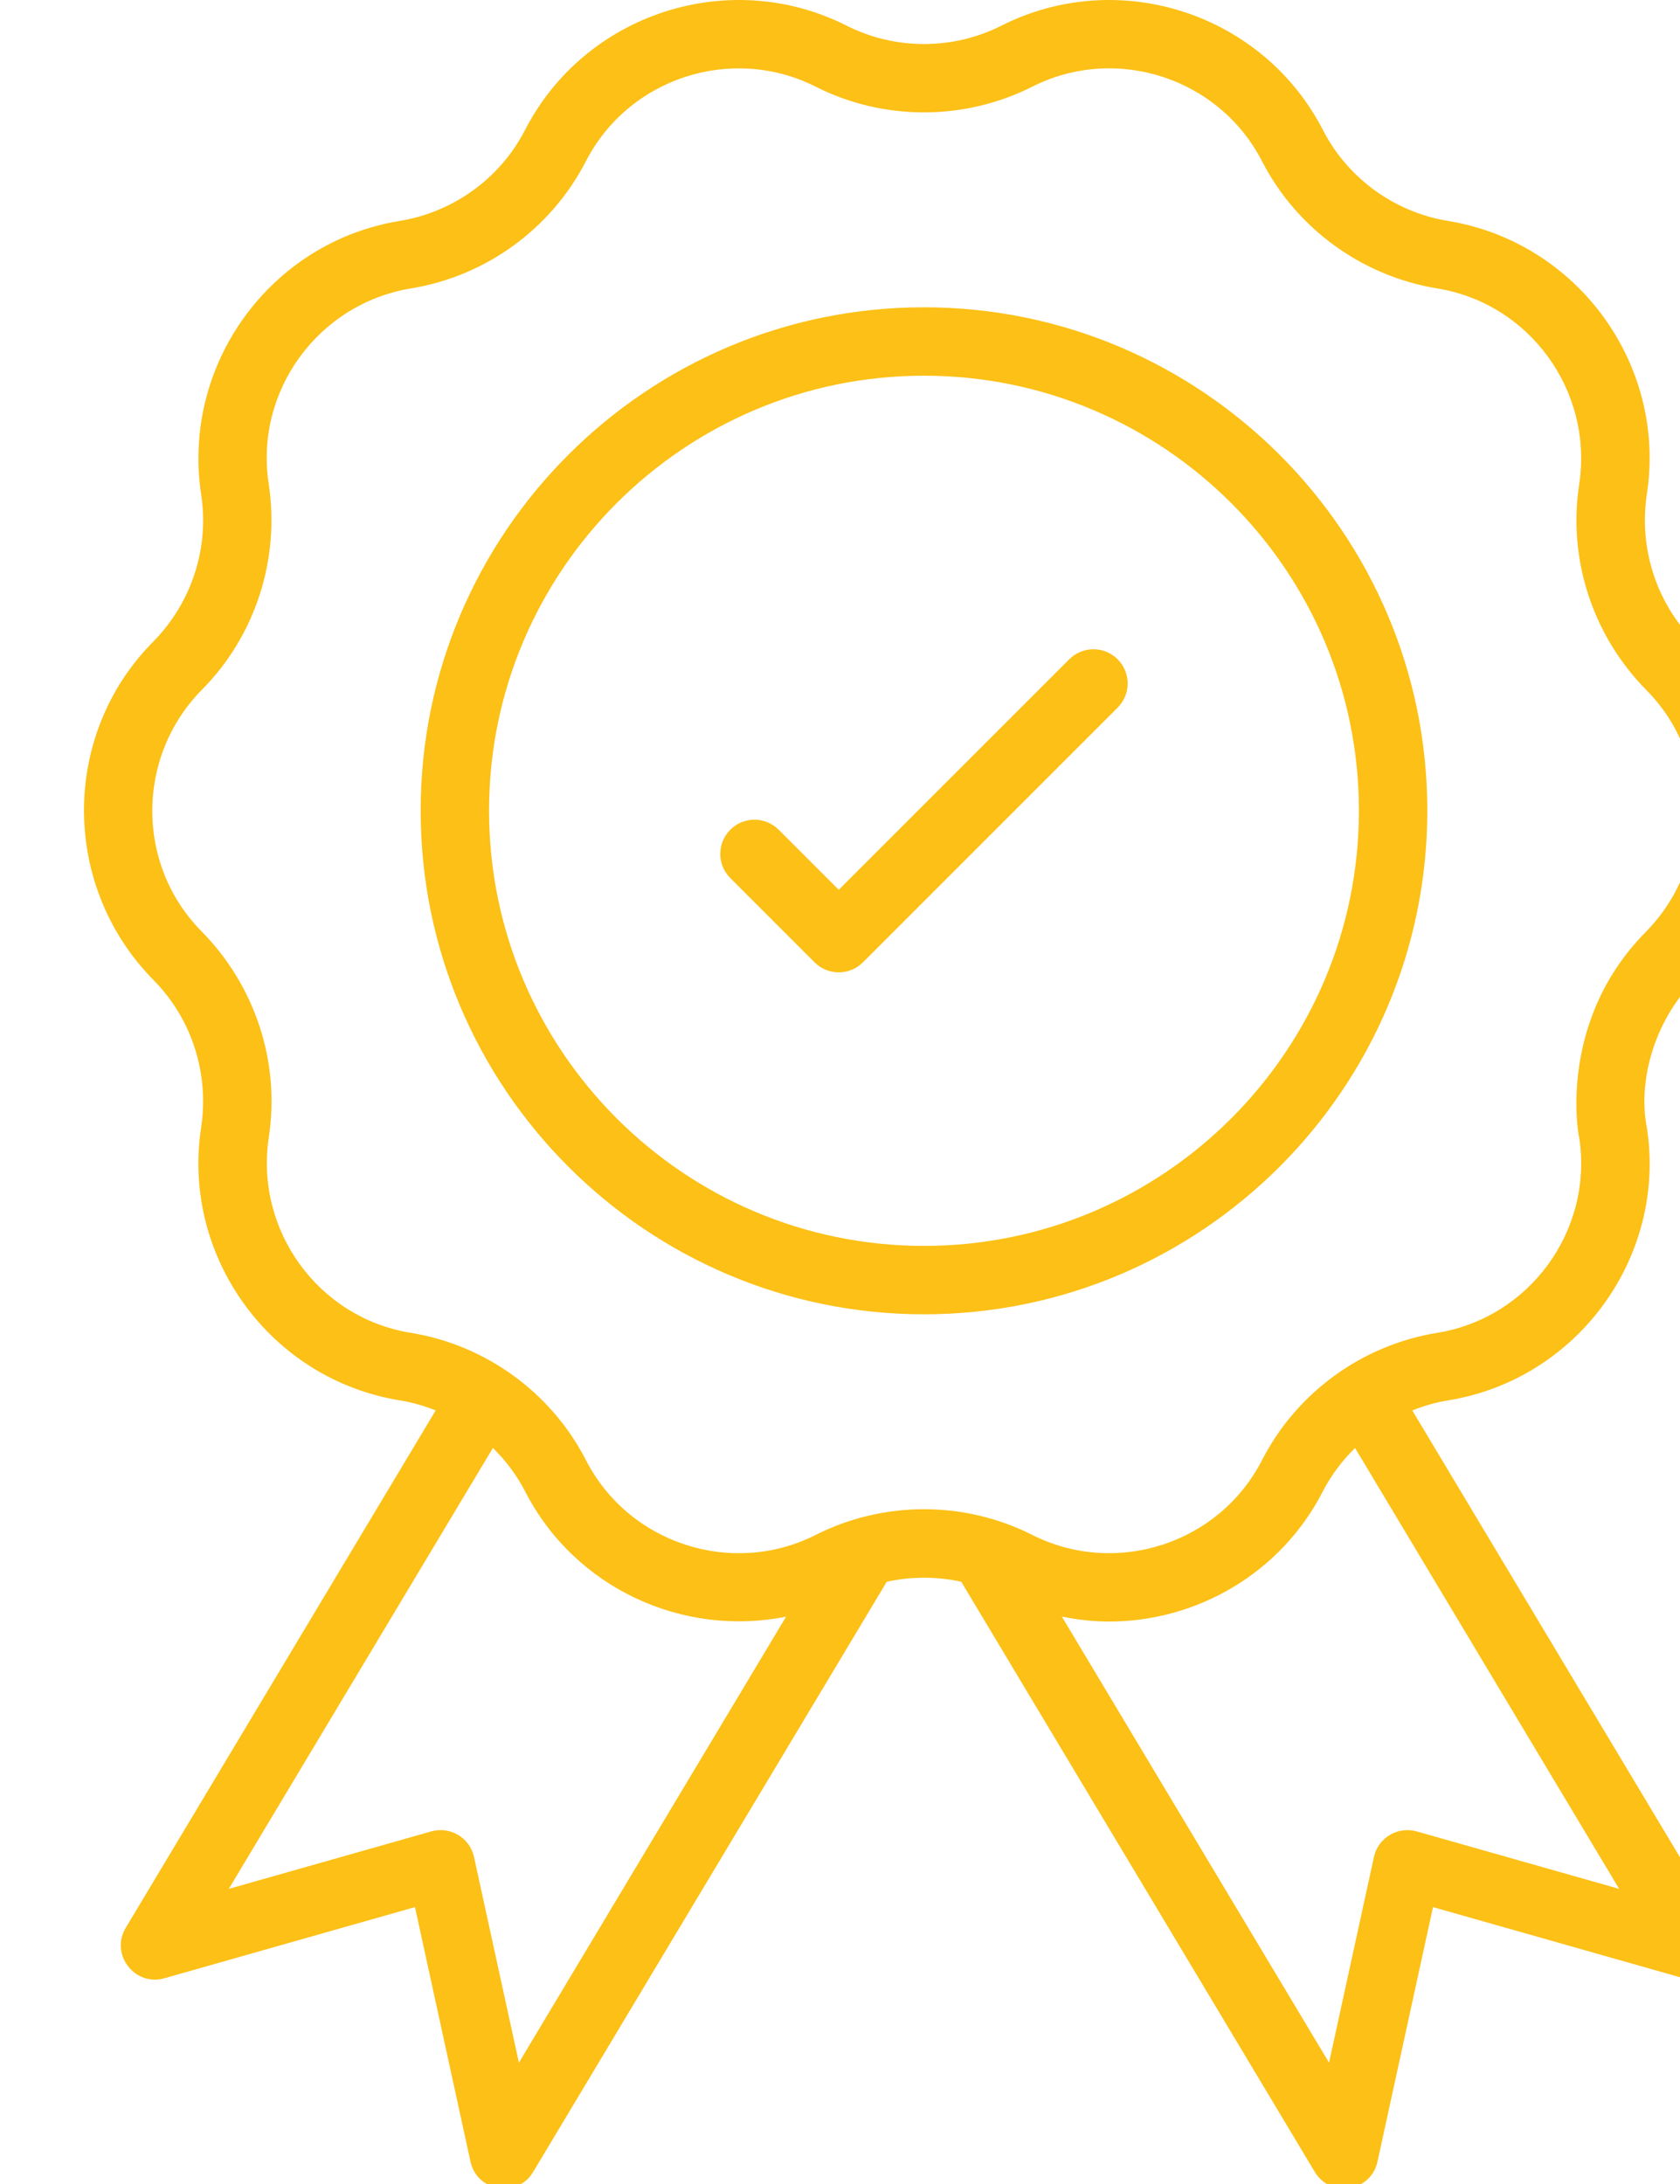 <svg
  xmlns="http://www.w3.org/2000/svg"
  width="50"
  height="65"
  viewBox="0 0 90 130"
  fill="none"
>
  <path
    d="M79.064 83.955C79.747 83.683 80.458 83.475 81.195 83.356C88.897 82.109 94.204 74.82 93.032 67.145C92.499 64.499 93.359 60.87 95.906 58.291C101.375 52.753 101.371 43.747 95.856 38.176C93.596 35.891 92.537 32.631 93.029 29.4C94.204 21.698 88.907 14.41 81.178 13.148C77.999 12.628 75.22 10.607 73.747 7.742C70.174 0.792 61.597 -2.002 54.599 1.531C51.72 2.987 48.277 2.985 45.387 1.524C38.409 -1.996 29.827 0.789 26.251 7.74C24.778 10.606 21.999 12.628 18.78 13.153C11.091 14.41 5.793 21.698 6.976 29.454C7.461 32.631 6.402 35.89 4.102 38.213C-1.373 43.746 -1.377 52.753 4.149 58.349C6.405 60.633 7.463 63.89 6.972 67.107C5.793 74.819 11.103 82.109 18.806 83.357C19.541 83.475 20.252 83.683 20.933 83.954L2.486 114.749C1.538 116.329 3.022 118.261 4.788 117.753L19.701 113.519L23.005 128.666C23.396 130.47 25.797 130.858 26.738 129.279L47.781 94.153C49.242 93.831 50.756 93.831 52.218 94.153L73.26 129.279C74.194 130.848 76.6 130.478 76.993 128.666L80.298 113.519L95.211 117.753C96.975 118.258 98.462 116.331 97.513 114.749L79.064 83.955ZM25.887 122.779L23.216 110.537C22.967 109.391 21.803 108.692 20.671 109.012L8.618 112.433L24.34 86.188C25.101 86.939 25.757 87.802 26.255 88.771C29.23 94.566 35.678 97.46 41.792 96.228L25.887 122.779ZM43.558 91.362C38.576 93.885 32.429 91.888 29.877 86.912C27.813 82.891 23.915 80.059 19.454 79.336C13.948 78.446 10.155 73.235 11.002 67.676C11.68 63.24 10.203 58.684 6.99 55.43C3.08 51.471 3.082 45.033 7.036 41.038C10.197 37.843 11.68 33.283 10.992 28.785C10.153 23.28 13.94 18.07 19.476 17.165C23.925 16.438 27.811 13.611 29.873 9.602C32.423 4.642 38.553 2.635 43.564 5.164C47.591 7.199 52.404 7.198 56.447 5.158C61.437 2.639 67.572 4.634 70.124 9.603C72.186 13.61 76.072 16.438 80.561 17.171C86.058 18.069 89.845 23.279 88.998 28.84C88.318 33.283 89.801 37.842 93.001 41.077C96.915 45.032 96.918 51.47 92.95 55.487C87.491 61.017 89.053 68.105 89.002 67.72C89.843 73.234 86.048 78.445 80.543 79.337C76.08 80.058 72.186 82.89 70.121 86.912C67.57 91.887 61.435 93.882 56.434 91.36C52.404 89.326 47.591 89.326 43.558 91.362ZM79.326 109.012C78.187 108.695 77.03 109.394 76.782 110.537L74.11 122.779L58.203 96.224C59.133 96.411 60.069 96.522 61.002 96.522C66.197 96.522 71.22 93.685 73.742 88.771C74.24 87.802 74.897 86.939 75.657 86.189L91.379 112.433L79.326 109.012Z"
    fill="#FCC016"
  />
  <path
    d="M79.959 48.25C79.959 31.731 66.518 18.291 49.999 18.291C33.479 18.291 20.039 31.731 20.039 48.25C20.039 64.782 33.479 78.232 49.999 78.232C66.518 78.232 79.959 64.782 79.959 48.25ZM49.999 74.161C35.724 74.161 24.11 62.538 24.11 48.251C24.11 33.976 35.724 22.363 49.999 22.363C64.274 22.363 75.888 33.976 75.888 48.251C75.887 62.538 64.274 74.161 49.999 74.161Z"
    fill="#FCC016"
  />
  <path
    d="M58.648 39.242L44.925 52.965L41.349 49.388C41.16 49.199 40.936 49.049 40.689 48.946C40.442 48.844 40.177 48.791 39.91 48.791C39.643 48.791 39.378 48.844 39.131 48.946C38.884 49.049 38.66 49.199 38.471 49.388C37.675 50.182 37.675 51.471 38.471 52.266L43.486 57.283C43.675 57.472 43.899 57.622 44.146 57.724C44.393 57.826 44.658 57.879 44.925 57.879C45.193 57.879 45.457 57.826 45.704 57.724C45.951 57.622 46.176 57.472 46.365 57.283L61.526 42.121C61.715 41.932 61.865 41.708 61.968 41.461C62.07 41.214 62.123 40.949 62.123 40.681C62.123 40.414 62.07 40.15 61.968 39.903C61.865 39.656 61.715 39.431 61.526 39.242C61.337 39.053 61.113 38.903 60.866 38.801C60.619 38.698 60.355 38.646 60.087 38.646C59.82 38.646 59.555 38.698 59.309 38.801C59.062 38.903 58.837 39.053 58.648 39.242Z"
    fill="#FCC016"
  />
</svg>